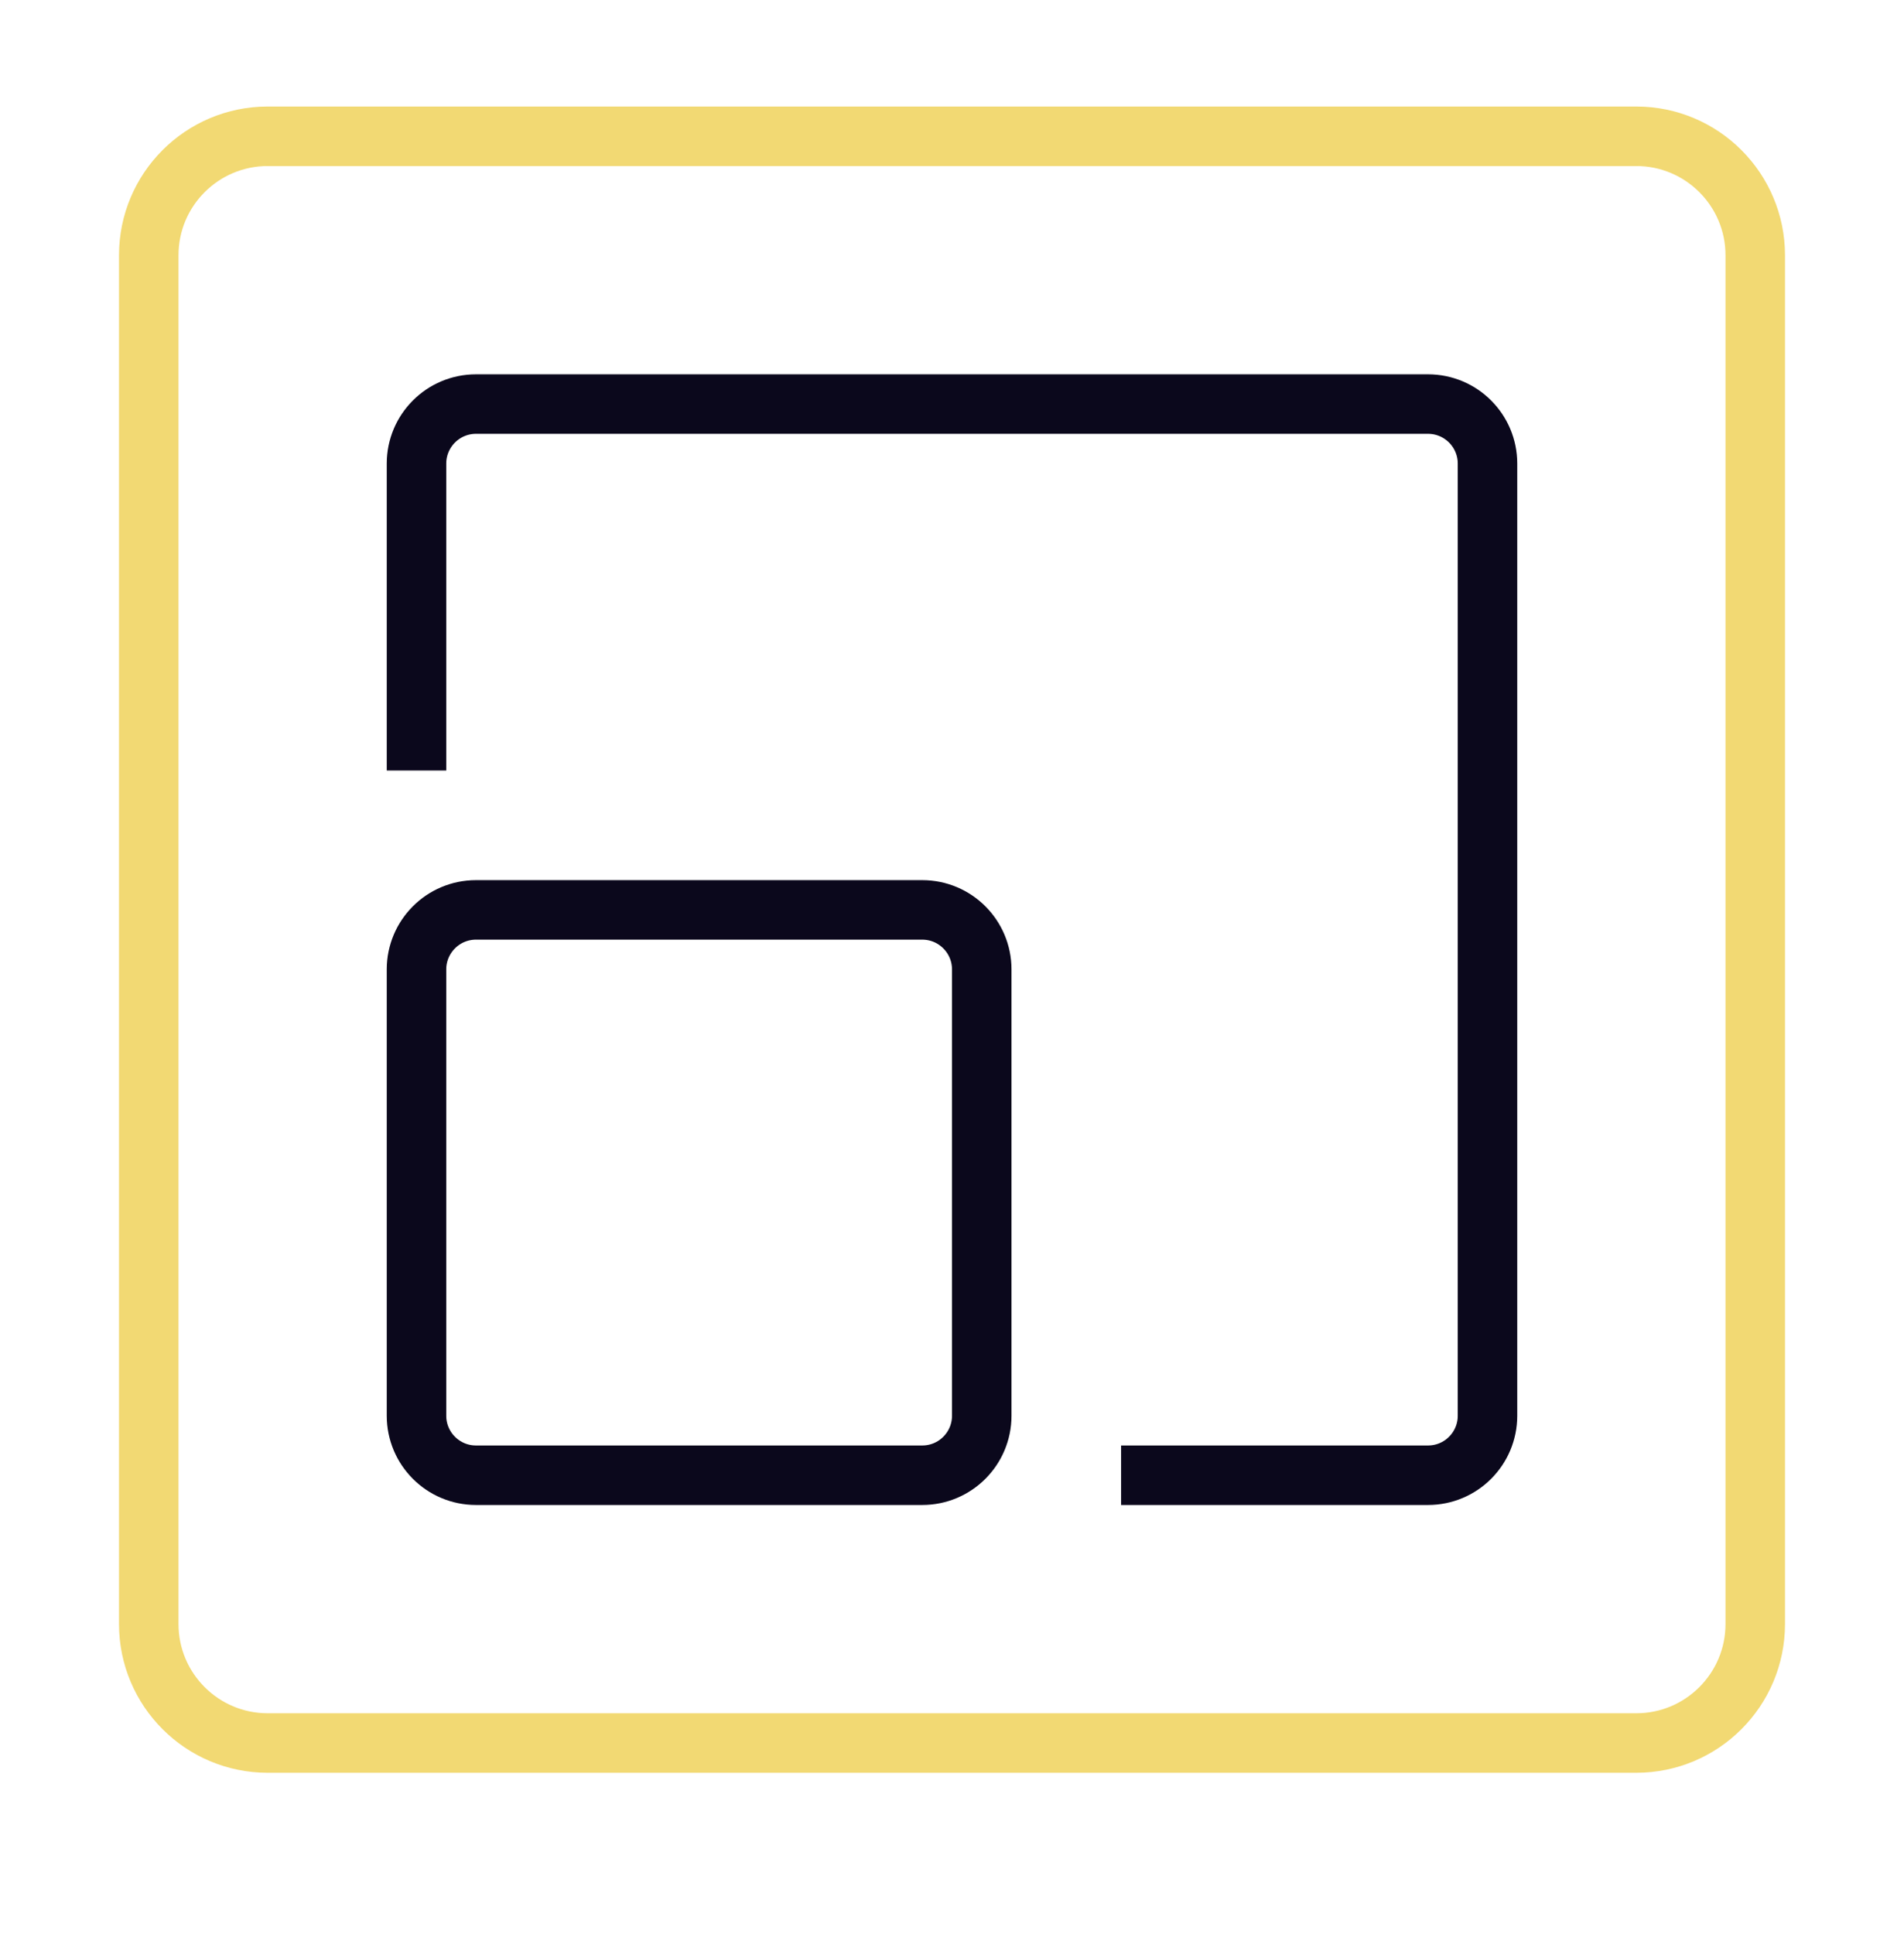 <svg width="64" height="65" viewBox="0 0 64 65" fill="none" xmlns="http://www.w3.org/2000/svg">
<g id="6517042770ab6ed3c2a6453a_Scalability.svg">
<path id="Vector" d="M31 30.58H16C14.895 30.58 14 31.476 14 32.58V47.58C14 48.685 14.895 49.58 16 49.58H31C32.105 49.58 33 48.685 33 47.58V32.58C33 31.476 32.105 30.58 31 30.58Z" stroke="#0B081C" stroke-width="2"/>
<path id="Vector_2" d="M5 8.58C5 6.371 6.791 4.58 9 4.58H55C57.209 4.58 59 6.371 59 8.58V54.58C59 56.789 57.209 58.58 55 58.58H9C6.791 58.58 5 56.789 5 54.58V8.58Z" stroke="#F2D973" stroke-width="2"/>
<path id="Vector_3" d="M37.684 49.58H41H48C49.105 49.58 50 48.685 50 47.58V15.58C50 14.476 49.105 13.58 48 13.58H16C14.895 13.58 14 14.476 14 15.58V22.58V25.896" stroke="#0B081C" stroke-width="2"/>
</g>
</svg>
